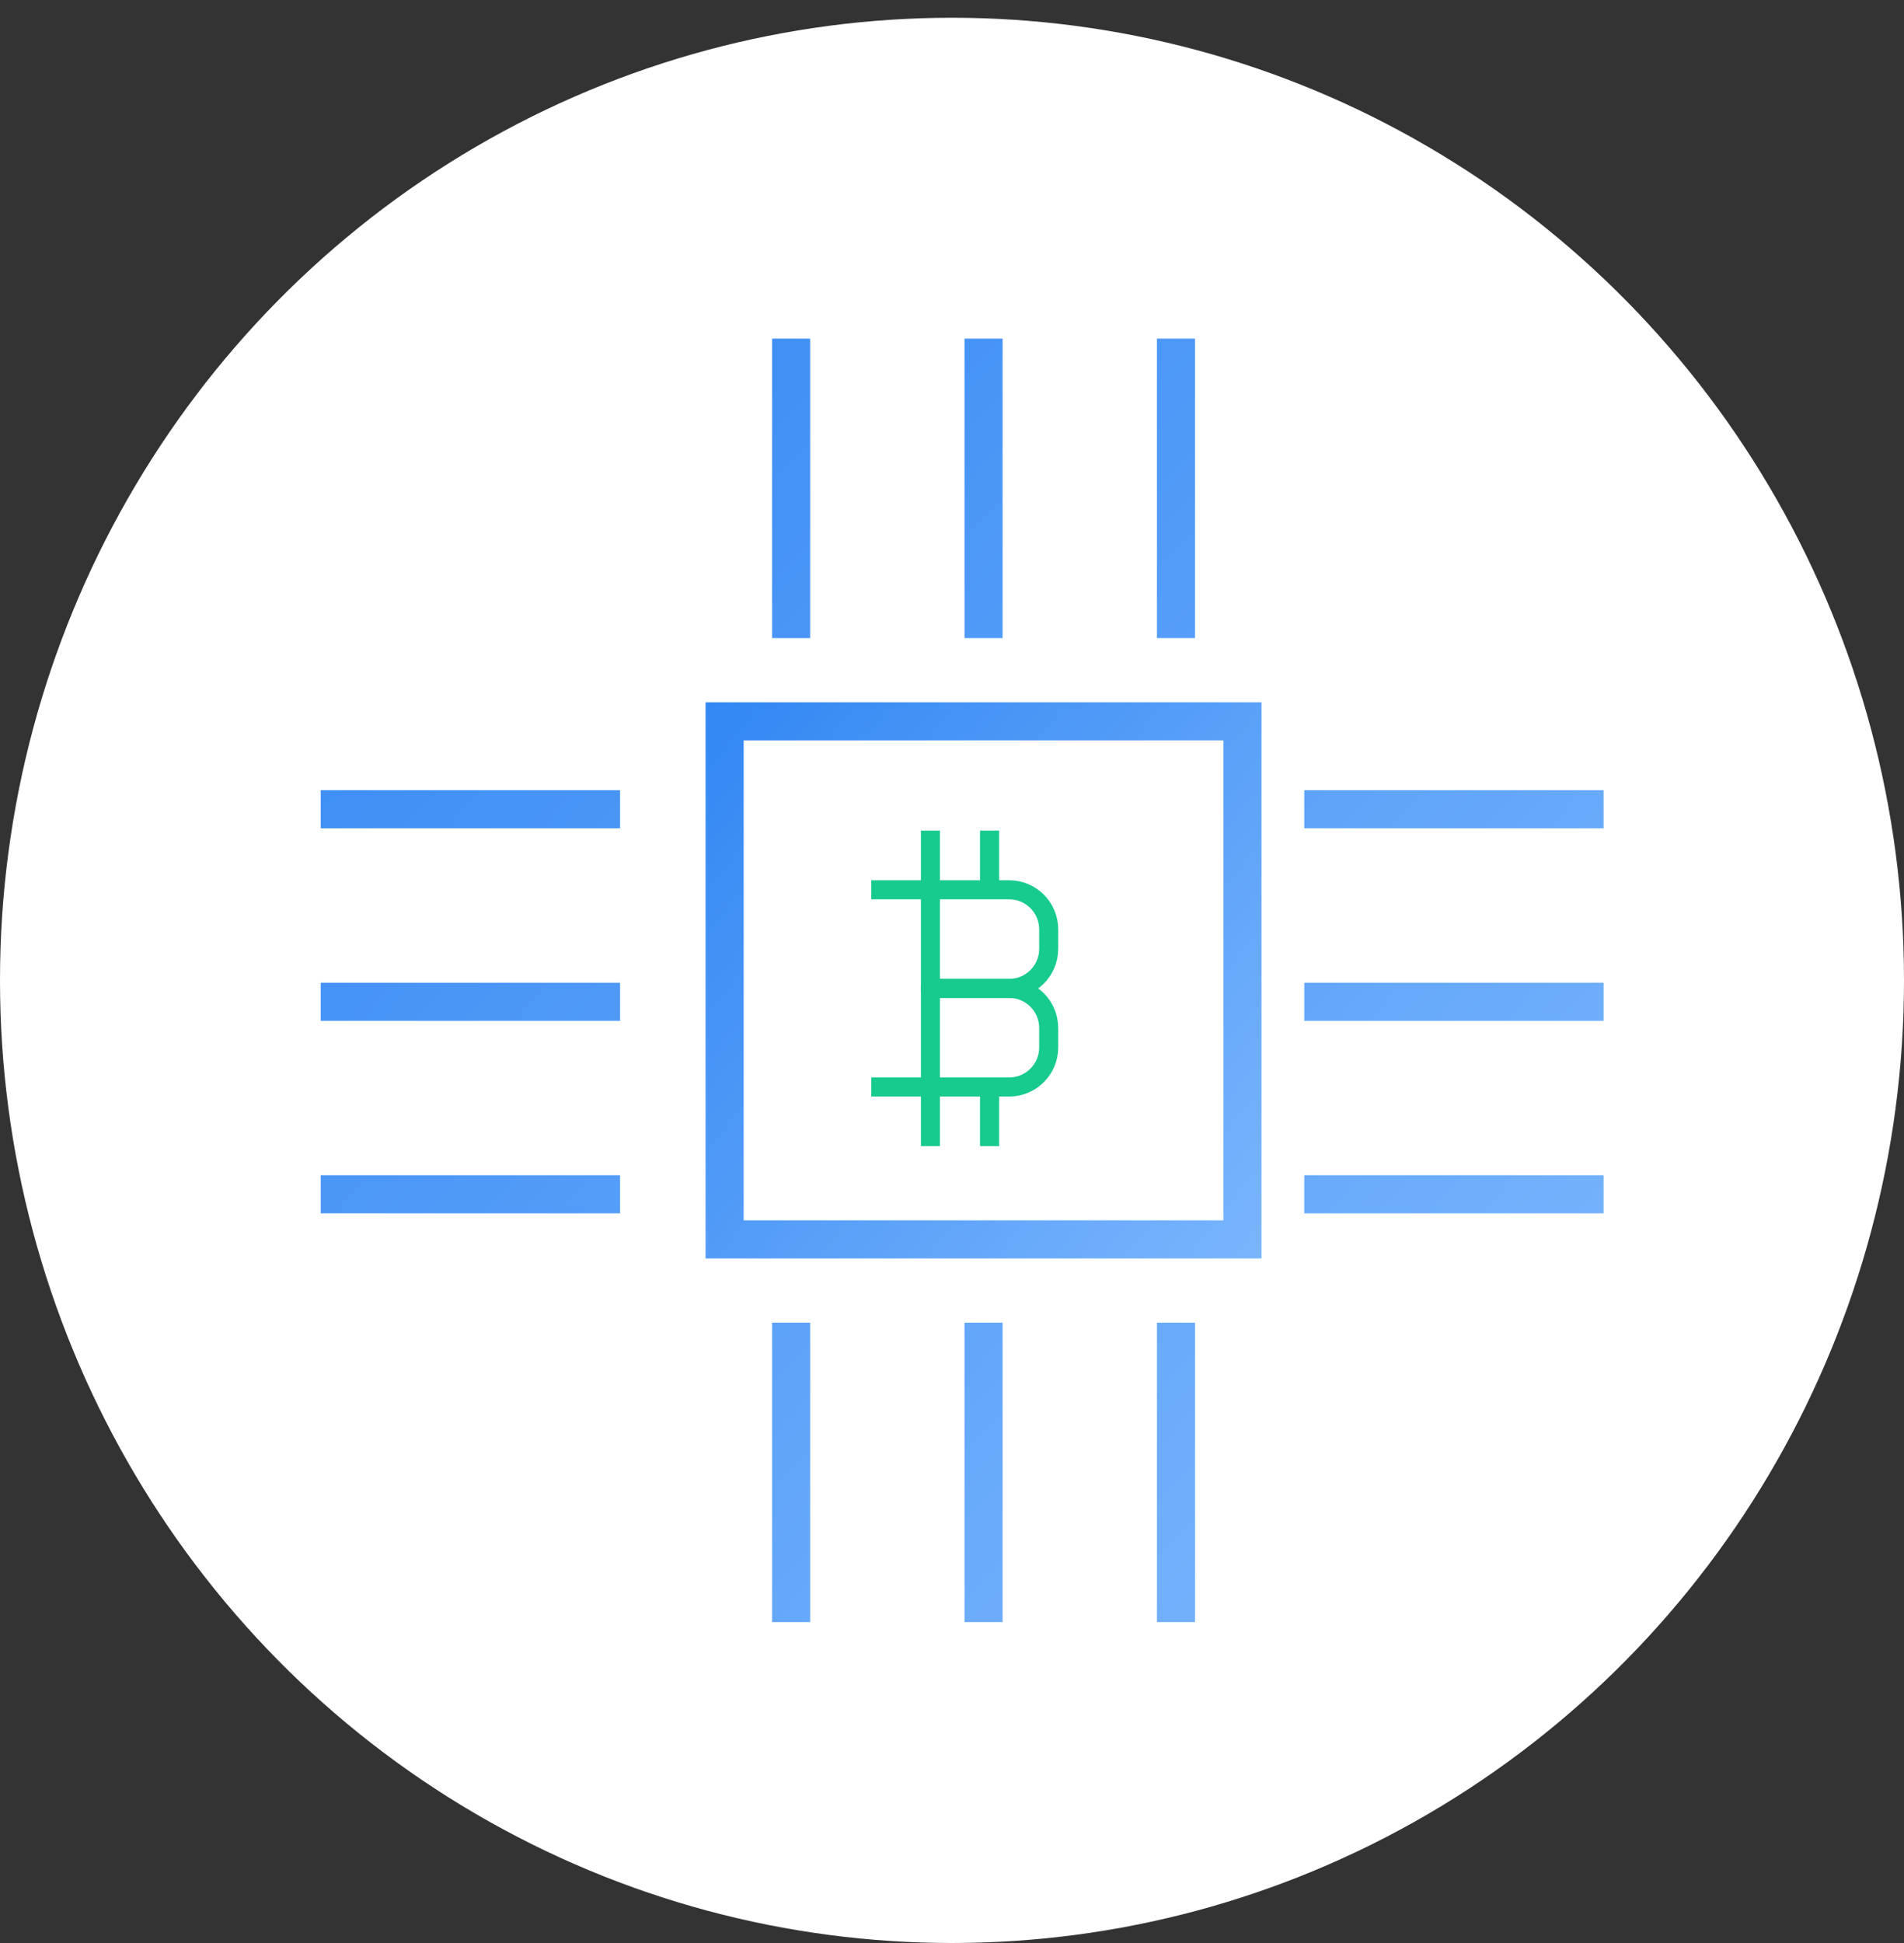 <svg width="100" height="102" viewBox="0 0 100 102" fill="none" xmlns="http://www.w3.org/2000/svg"><rect x="0" y="0" width="100" height="102" fill="#333333" stroke="none"/><ellipse cx="50" cy="51.466" rx="50" ry="50.534" fill="#fff"/><rect x="38.058" y="37.867" width="27.197" height="27.197" stroke="url(#paint0_linear)" stroke-width="2"/><path d="M53.008 51.887H48.867V46.711H53.008C54.147 46.711 55.078 47.643 55.078 48.782V49.817C55.078 50.956 54.147 51.887 53.008 51.887Z" stroke="#17CA8E" stroke-miterlimit="10" stroke-linejoin="round"/><path d="M53.008 57.063H48.867V51.887H53.008C54.147 51.887 55.078 52.819 55.078 53.958V54.993C55.078 56.132 54.147 57.063 53.008 57.063Z" stroke="#17CA8E" stroke-miterlimit="10" stroke-linejoin="round"/><path d="M45.761 57.063H48.867" stroke="#17CA8E" stroke-miterlimit="10" stroke-linejoin="round"/><path d="M45.761 46.711H48.867" stroke="#17CA8E" stroke-miterlimit="10" stroke-linejoin="round"/><path d="M48.867 43.605V46.711" stroke="#17CA8E" stroke-miterlimit="10" stroke-linejoin="round"/><path d="M48.867 57.063V60.169" stroke="#17CA8E" stroke-miterlimit="10" stroke-linejoin="round"/><path d="M51.973 57.063V60.169" stroke="#17CA8E" stroke-miterlimit="10" stroke-linejoin="round"/><path d="M51.973 43.605V46.711" stroke="#17CA8E" stroke-miterlimit="10" stroke-linejoin="round"/><path d="M41.55 17.777V33.498M41.55 69.434V85.155M51.657 17.777V33.498M51.657 69.434V85.155M61.764 17.777V33.498M61.764 69.434V85.155M84.223 42.482H68.502M32.566 42.482H16.845M84.223 52.589H68.502M32.566 52.589H16.845M84.223 62.696H68.502M32.566 62.696H16.845" stroke="url(#paint1_linear)" stroke-width="2"/><defs><linearGradient id="paint0_linear" x1="25.829" y1="43.605" x2="69.063" y2="78.418" gradientUnits="userSpaceOnUse"><stop stop-color="#2A82F2"/><stop offset="1" stop-color="#8BC0FF"/></linearGradient><linearGradient id="paint1_linear" x1="8.422" y1="13.285" x2="94.892" y2="94.139" gradientUnits="userSpaceOnUse"><stop stop-color="#2A82F2"/><stop offset="1" stop-color="#8BC0FF"/></linearGradient></defs></svg>